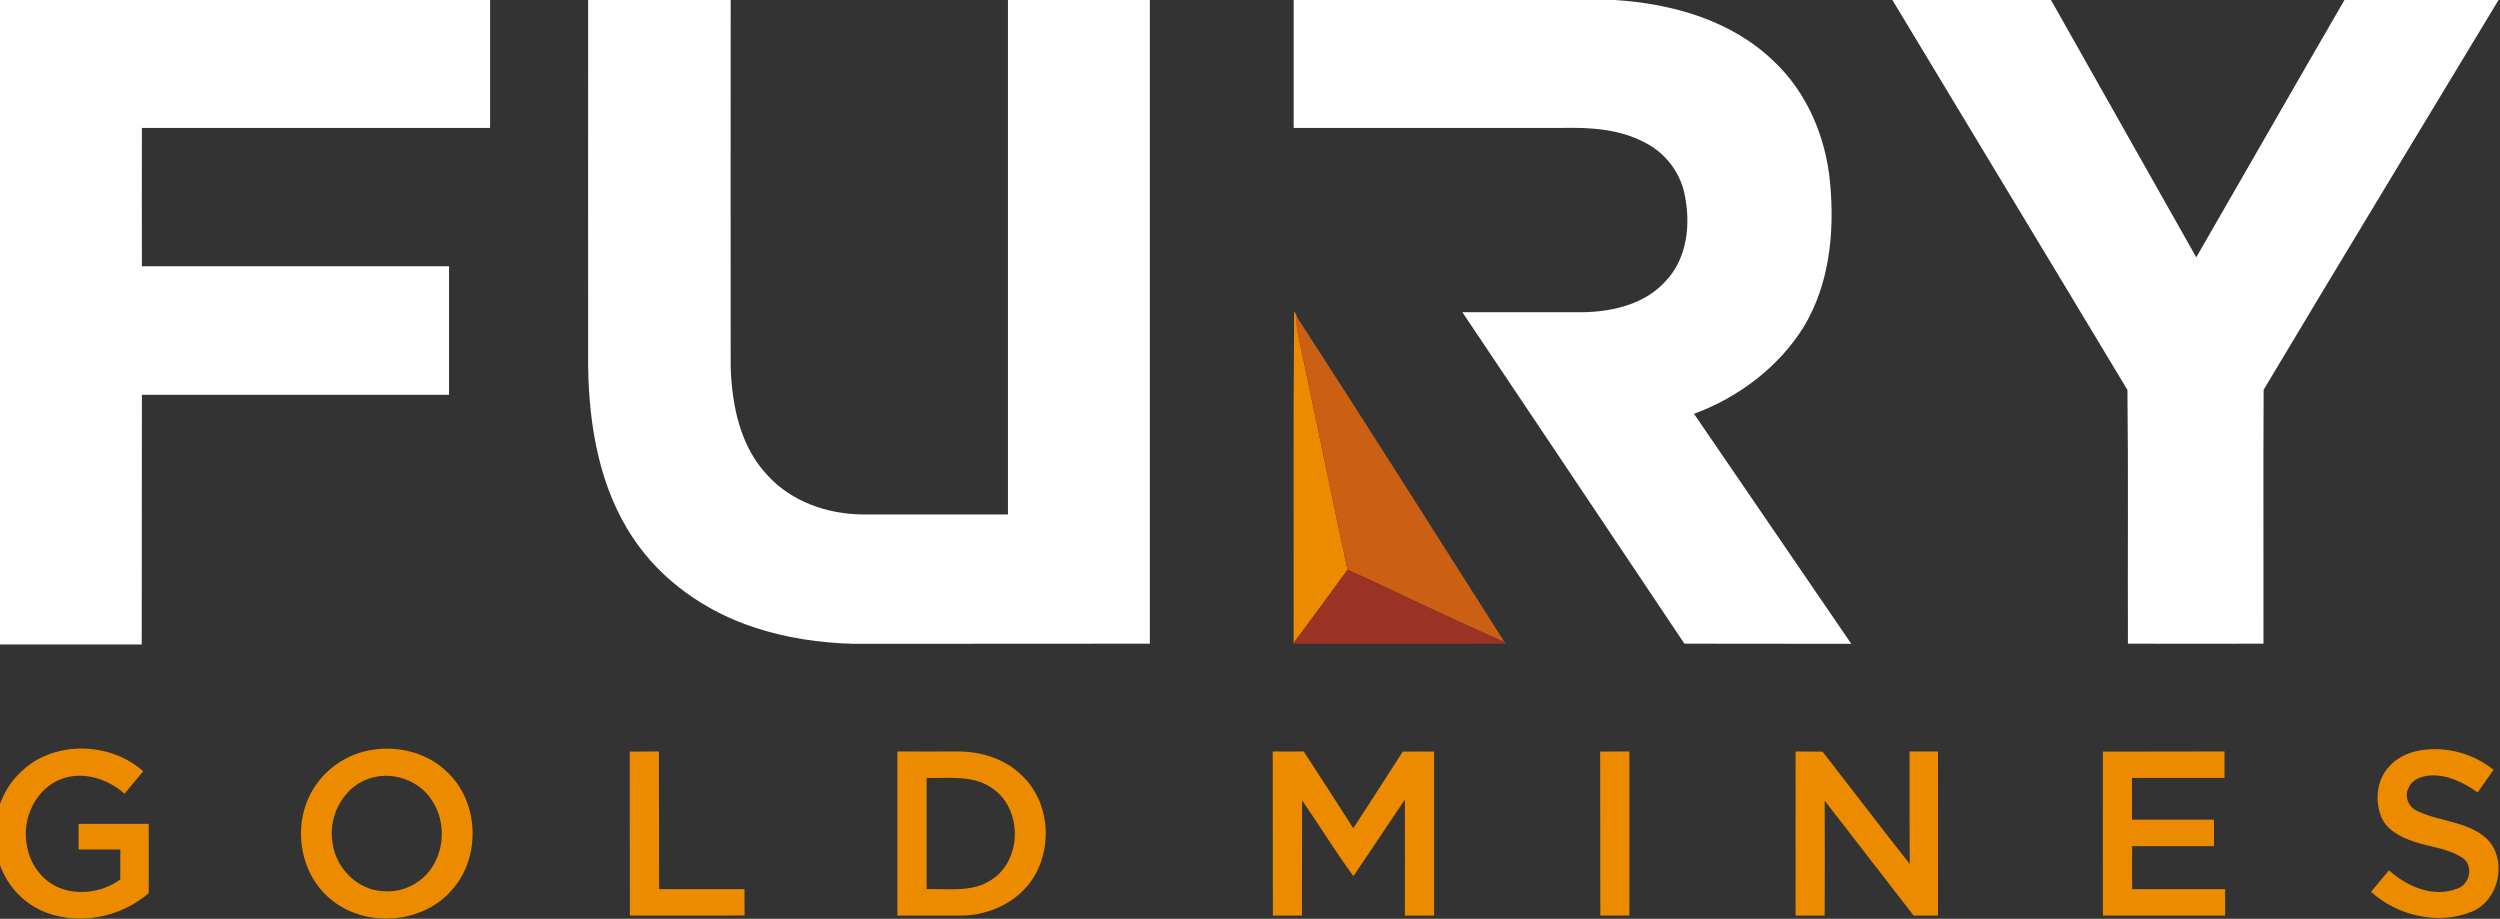 <svg version="1.2" xmlns="http://www.w3.org/2000/svg" viewBox="0 0 1540 566" width="1540" height="566">
	<rect x="0" y="0" width="1540" height="566" fill="#333333" stroke="none"/>
	<title>fury-gold-svg</title>
	<style>
		.s0 { fill: #ffffff } 
		.s1 { fill: #ed8b00 } 
		.s2 { fill: #cb6015 } 
		.s3 { fill: #9a3324 } 
	</style>
	<path id="Layer" class="s0" d="m0 0h301.9q0 39.4 0 78.8c-71.5 0-143 0-214.5 0 0 28.4-0.1 56.8 0 85.2q94.6 0 189.2 0c0 26.4 0 52.8 0 79.2q-94.6 0-189.2 0c-0.1 51.3 0 102.5-0.1 153.8q-43.6 0-87.3 0zm362.3 0h87.8c0 75.4-0.1 150.8 0 226.3 0.8 23.6 5.9 48.9 22.8 66.6 14.6 16.1 36.6 23.7 58 24 30 0 60 0 90 0q0-158.5 0-316.9h87.4q0 198.3 0 396.5c-60.9 0.1-121.7 0-182.6 0.1-20.8-0.6-41.6-3.6-61.3-10.2-29.8-9.8-57.1-28.8-74.5-55.1-20.6-30.8-27-68.6-27.6-105-0.1-75.5 0-150.9 0-226.3zm434.6 0h197.7c35.3 2.2 72 12.5 98 37.7 20.6 19.3 32.1 46.8 34.7 74.6 2.9 30.3-0.2 62.7-16.3 89.2-15.5 24.8-40.1 43.3-67.5 53.4q48.4 70.9 96.9 141.7c-34.3-0.1-68.6 0-102.8-0.1-45.5-68.1-91.2-136.1-136.8-204.2q37.8 0 75.6 0c18-0.5 37.3-5.3 49.7-19.2 13.5-14.2 15.5-35.6 11.5-54-2.9-13.3-11.9-24.9-24-31.1-15.5-8.4-33.6-9.6-50.9-9.2-55.3 0-110.5 0-165.8 0q0-39.4 0-78.8zm368.8 0h97.7c29.8 52.8 59.6 105.6 89.5 158.5 30.5-52.8 60.7-105.8 91.3-158.5h94.9c-48.3 80-96.8 159.9-144.7 240.1-0.3 52.1 0 104.3-0.1 156.4q-41.8 0.1-83.5 0c-0.2-52.1 0.3-104.2-0.3-156.3-48.1-80.1-96.6-160.1-144.8-240.2z"/>
	<g id="#ed8b00ff">
		<path id="Layer" class="s1" d="m797.2 191.8q1.2 1.5 1.6 3.3c-0.1 3.5-0.1 7 0.7 10.4 10.4 48.5 20.1 97 30.6 145.5-11 15.1-22 30.2-33.2 45.1 0.1-68.1-0.3-136.2 0.3-204.3z"/>
		<path id="Layer" class="s1" d="m12.1 476.3c19.7-20.3 55.4-19.8 76.1-1.2-3.9 4.6-7.7 9.2-11.5 13.8-10.4-9.2-25.4-14-38.8-9.1-15.9 5.9-24.5 24.4-21.4 40.6 1.6 10.8 8.3 20.8 18.2 25.7 12.6 5.9 28.3 3.8 39.4-4.4 0-6.1 0-12.2 0-18.4-8.6 0-17.1 0-25.7 0q0-7.9 0-15.8 21.6 0 43.2 0c0.1 14.2 0 28.5 0 42.7-16.9 14.5-41.6 19.9-62.7 12.1-13.4-4.8-24.2-16-28.9-29.5v-37.5c2.6-7.1 6.6-13.8 12.1-19z"/>
		<path id="Layer" fill-rule="evenodd" class="s1" d="m228.6 462c16.8-2.9 35.3 1.8 47.4 14.1 19.1 18.5 20.2 51.7 2.8 71.6-18.4 22-55 24.3-76.3 5.2-19.5-17.1-22.7-48.9-7.5-69.9 7.8-11.1 20.3-18.8 33.6-21zm1.6 16.8c-17.5 3.9-28.3 22.9-25.4 40 1.8 15.8 15.4 29.6 31.5 30.2 8.7 0.7 17.4-2.3 24-8 13.4-11.7 15.7-33.6 5.6-48.2-7.3-11.5-22.5-17.3-35.7-14z"/>
		<path id="Layer" class="s1" d="m387.9 463c6-0.1 12 0 18-0.1 0.1 28.3 0 56.6 0.1 84.8q26.3 0 52.6 0c0 5.4 0 10.8 0.1 16.2-23.6 0.3-47.2 0-70.7 0.1-0.1-33.7 0-67.4-0.1-101z"/>
		<path id="Layer" fill-rule="evenodd" class="s1" d="m552.8 462.9c12.8 0.1 25.5 0 38.3 0 14.2 0.2 28.9 5 38.9 15.3 18.5 17.9 18.8 50.5 1.4 69.2-10.3 11-25.5 16.8-40.4 16.6-12.8 0-25.5 0-38.2 0q0-50.5 0-101.1zm18 16.3c0 22.9 0 45.7 0 68.5 13.3-0.4 27.9 2.2 39.7-5.6 19.4-12.1 19.5-44.4 0.3-56.8-11.7-8.1-26.6-5.7-40-6.1z"/>
		<path id="Layer" class="s1" d="m784 462.9c6.4 0 12.8 0.1 19.1 0 10.3 15.7 20.4 31.5 30.5 47.3 10.3-15.6 20.3-31.5 30.5-47.2 6.4-0.1 12.9-0.1 19.3 0q0 50.5 0 101-9 0-18 0c0-23.8 0.1-47.7 0-71.5-10.5 15.8-21.1 31.5-31.7 47.2-11.1-15.1-20.9-31.2-31.6-46.7-0.1 23.7 0 47.3-0.1 71q-9 0-17.9 0c-0.1-33.7 0-67.4-0.1-101.1z"/>
		<path id="Layer" class="s1" d="m985.7 463c6-0.1 12-0.1 18-0.1q0.1 50.6 0 101.1-9 0-17.9 0c-0.1-33.7 0-67.4-0.1-101z"/>
		<path id="Layer" class="s1" d="m1106.1 462.9c5.5 0.1 11.1 0 16.6 0.1 17.9 23 35.6 46.3 53.7 69.2-0.2-23.1-0.1-46.2-0.1-69.3q8.8 0 17.5 0 0.1 50.6 0 101.1c-5 0-10 0-15 0-18.2-23.6-36.5-47.2-54.8-70.8 0.1 23.6 0.1 47.2 0 70.8q-8.9 0-17.9 0c0-33.7-0.1-67.4 0-101.1z"/>
		<path id="Layer" class="s1" d="m1295.4 463c24.9-0.1 49.9 0 74.9-0.1q0 8.2 0 16.3c-19 0-38 0-57 0q0 12.9 0 25.7c16.9 0 33.7 0 50.5 0q0.1 8.1 0 16.3c-16.8 0-33.6 0-50.4 0q-0.1 13.3 0 26.5c19.1 0 38.2 0 57.3 0q0 8.2 0 16.3-37.7 0-75.3 0-0.1-50.5 0-101z"/>
		<path id="Layer" class="s1" d="m1472 471.9c4.7-5.3 11.4-8.2 18.2-9.6 16.1-2.8 33.1 1.6 45.8 11.9-3.2 4.7-6.5 9.3-9.8 13.9-8.5-6-18.5-11-29.1-10.4-5.3 0.3-11.2 2.4-13.4 7.6-2.9 5.2 0 12.1 5.4 14.3 13.5 6.5 30.1 6.2 41.9 16.3 14.1 12.5 8.9 38.7-8.4 45.7-20.7 8.4-45.6 2.6-62-12.2 3.5-4.6 7.4-8.8 11-13.3 11.1 10 27.3 17.1 42 11.3 7.9-2.4 10.4-14.4 3.2-19-8.9-5.9-20-6.6-29.9-10-8.2-2.7-16.9-7.2-20.2-15.6-3.9-10.2-2.5-22.9 5.3-30.9z"/>
	</g>
	<g id="#cb6015ff">
		<path id="Layer" class="s2" d="m799.5 205.5c-0.8-3.4-0.8-6.9-0.7-10.4 43.1 66.4 85.4 133.5 127.9 200.3-32.6-13.9-64.3-29.9-96.6-44.4-10.5-48.5-20.2-97-30.6-145.5z"/>
	</g>
	<g id="#9a3324fe">
		<path id="Layer" class="s3" d="m796.9 396.1c11.2-14.9 22.2-30 33.2-45.1 32.3 14.5 64 30.5 96.6 44.4 0.3 0.2 0.9 0.8 1.1 1.1-43.7 0.2-87.4 0-131.2 0.1z"/>
	</g>
</svg>